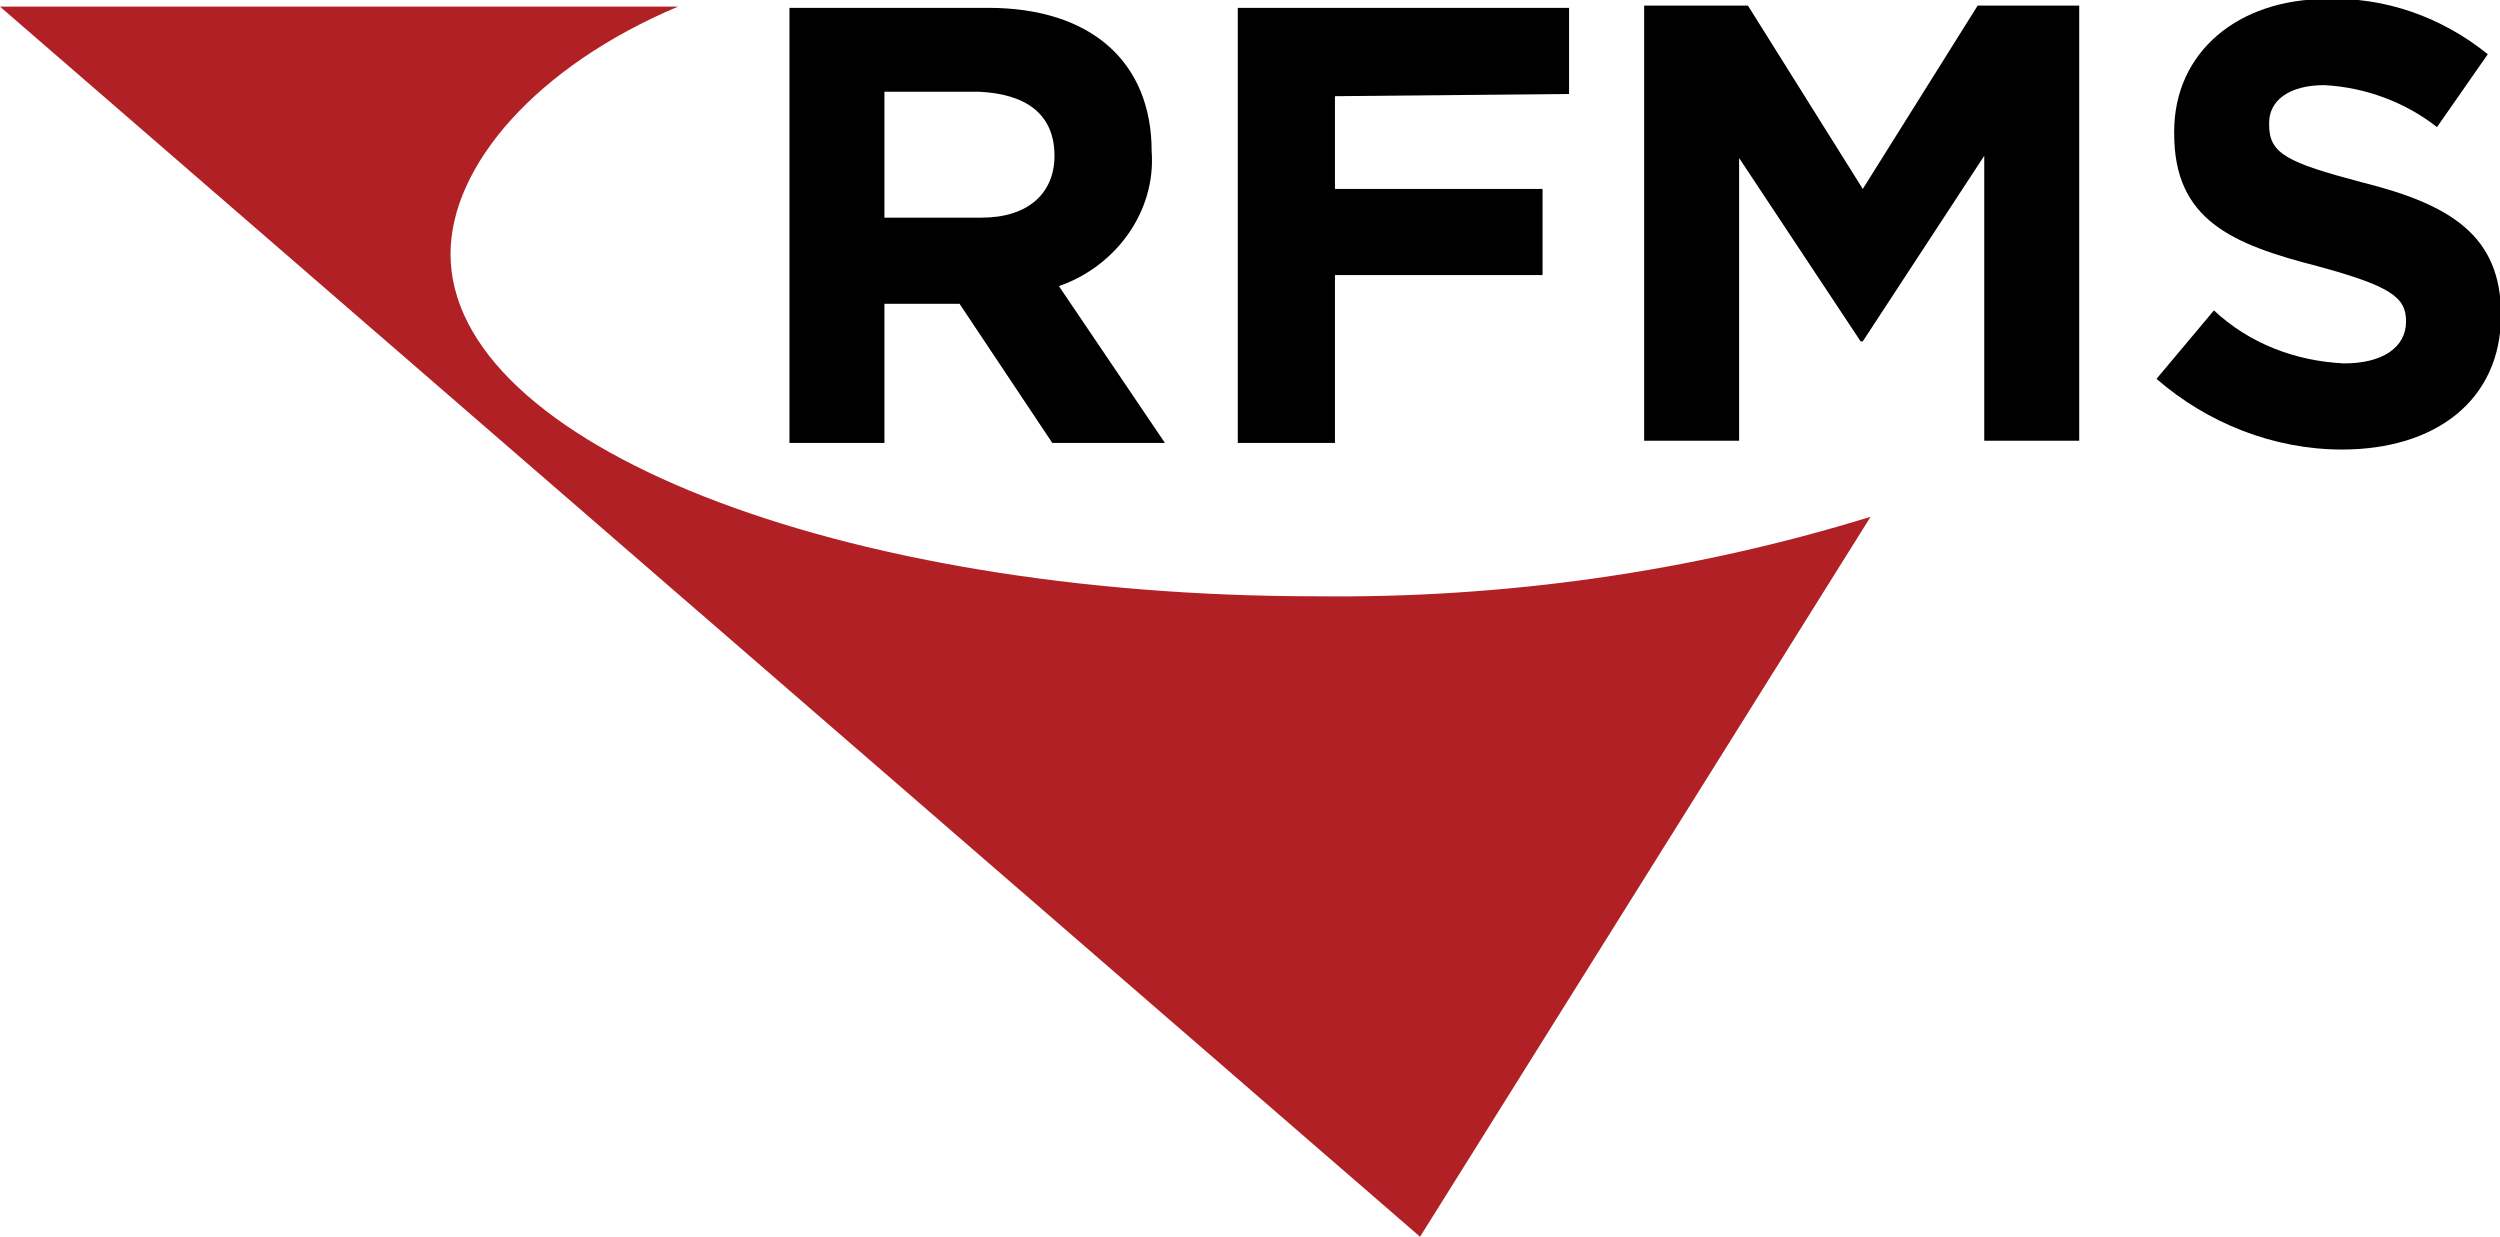 <?xml version="1.0" encoding="UTF-8"?> <svg xmlns="http://www.w3.org/2000/svg" version="1.1" id="Logo" viewBox="0 0 113.2 56" xml:space="preserve"> <g id="Text" transform="translate(944.047 25.155)" style="fill: currentColor;"> <path id="Path_85" d="M-896.1-12.2c2.6-.9 4.4-3.4 4.2-6.1 0-4.1-2.8-6.5-7.4-6.5h-9v19.7h4.3v-6.3h3.4l4.2 6.3h5.1l-4.8-7.1zm-.2-5.9c0 1.7-1.2 2.8-3.3 2.8h-4.4V-21h4.3c2.1.1 3.4 1 3.4 2.9z"></path> <path id="Path_86" d="M-873-20.9v-3.9h-15v19.7h4.4v-7.6h9.4v-3.9h-9.4v-4.2l10.6-.1z"></path> <path id="Path_87" d="M-854.5-24.9l-5.2 8.3-5.2-8.3h-4.7v19.7h4.3V-18l5.5 8.3h.1l5.5-8.4v12.9h4.3v-19.7h-4.6z"></path> <path id="Path_88" d="M-837.1-16.9c-3.4-.9-4.2-1.3-4.2-2.6v-.1c0-1 .9-1.7 2.5-1.7 1.9.1 3.7.8 5.1 1.9l2.3-3.3c-2.1-1.7-4.7-2.6-7.3-2.5-4 0-6.9 2.4-6.9 6v.1c0 3.9 2.6 5 6.5 6 3.3.9 4 1.4 4 2.5 0 1.2-1.1 1.9-2.8 1.9-2.2-.1-4.3-.9-5.9-2.4l-2.6 3.1c2.3 2 5.3 3.2 8.4 3.2 4.2 0 7.2-2.2 7.2-6.1 0-3.6-2.3-5-6.3-6z"></path> </g> <path id="Mark" style="fill: #b12024;" d="M59.6 27c-21.7 0-39.2-6.9-39.2-15.5 0-4 3.9-8.5 10.3-11.2H0L64.3 56l20.4-32.6c-8.1 2.5-16.6 3.7-25.1 3.6z"></path> </svg> 